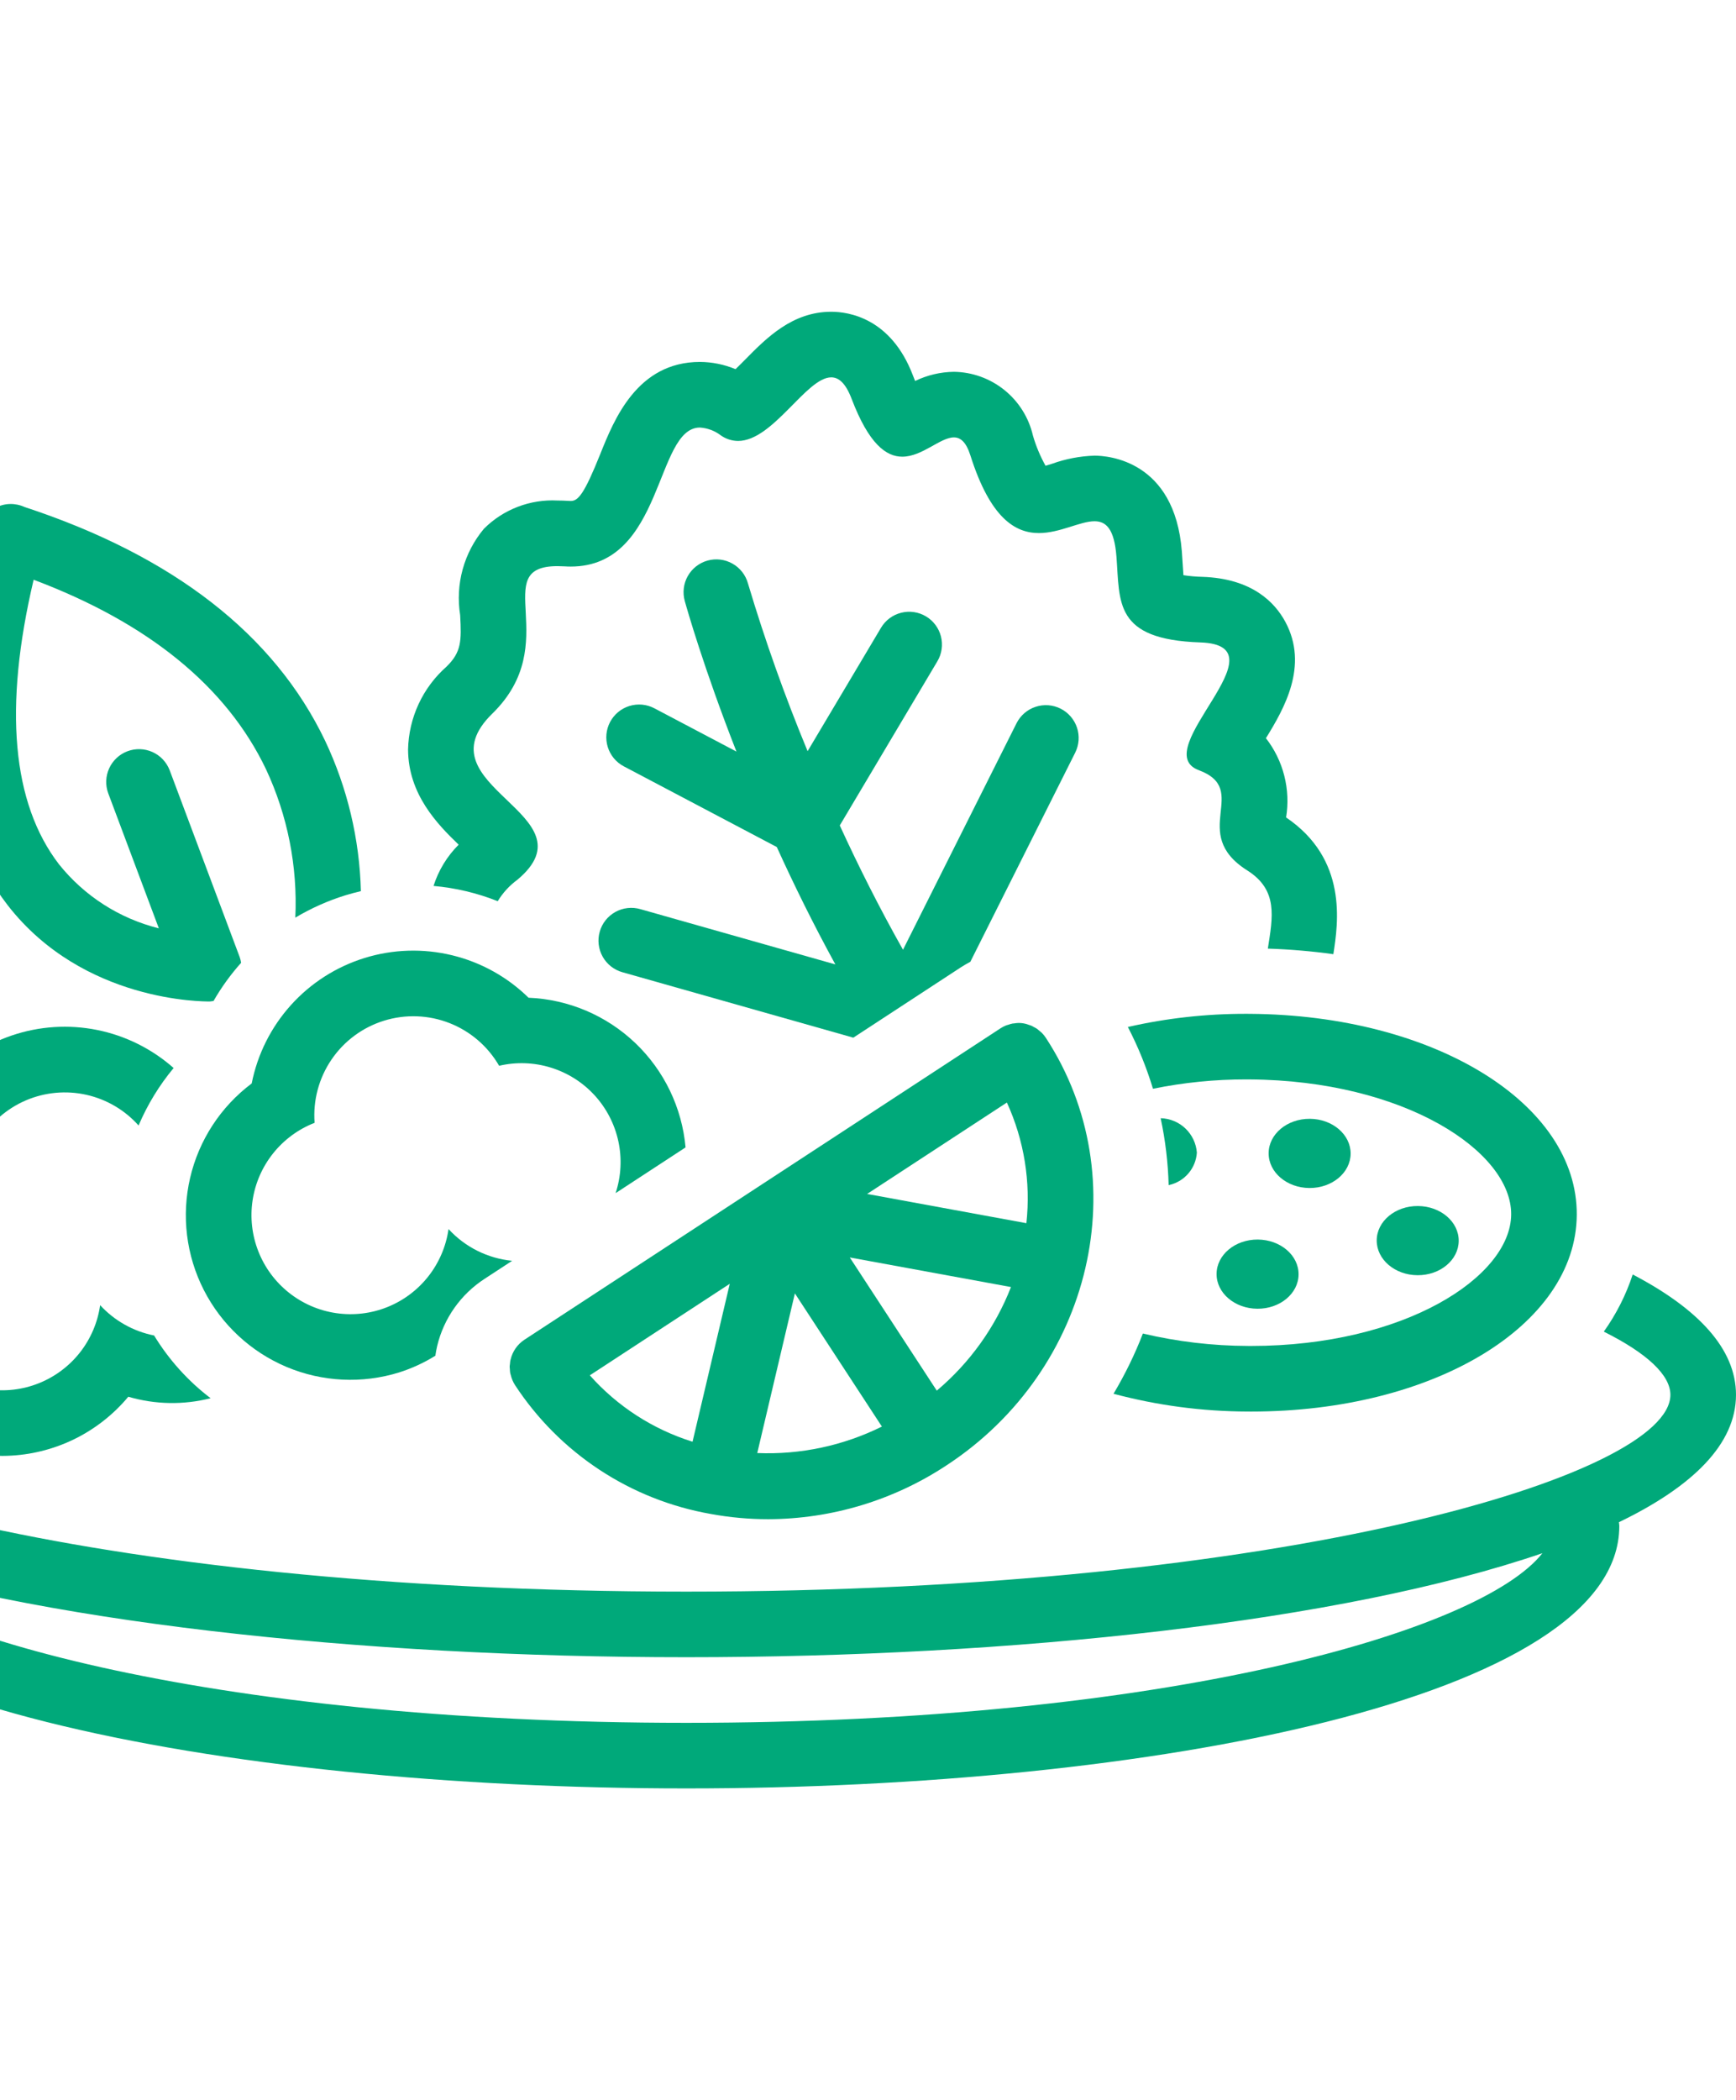 <svg width="86" height="104" viewBox="0 0 86 104" fill="none" xmlns="http://www.w3.org/2000/svg">
<path d="M64.867 58.83C63.745 58.822 62.84 58.049 62.847 57.103C62.853 56.157 63.767 55.396 64.889 55.403C66.011 55.411 66.915 56.184 66.909 57.13C66.903 58.076 65.988 58.837 64.867 58.83Z" fill="#00A97A"/>
<path d="M70.221 63.148C69.099 63.141 68.195 62.367 68.201 61.421C68.207 60.475 69.122 59.714 70.243 59.722C71.365 59.729 72.27 60.502 72.263 61.448C72.257 62.395 71.343 63.156 70.221 63.148Z" fill="#00A97A"/>
<path d="M62.288 64.808C61.166 64.801 60.261 64.028 60.268 63.082C60.274 62.136 61.189 61.375 62.31 61.382C63.432 61.39 64.337 62.163 64.33 63.109C64.324 64.055 63.409 64.816 62.288 64.808Z" fill="#00A97A"/>
<path d="M46.886 72.566C44.266 74.295 41.197 75.221 38.058 75.23C37.105 75.23 36.154 75.144 35.217 74.972C33.249 74.628 31.372 73.885 29.702 72.786C28.033 71.688 26.607 70.259 25.512 68.587C25.413 68.432 25.342 68.261 25.3 68.082C25.293 68.05 25.279 68.02 25.274 67.989C25.265 67.926 25.26 67.862 25.258 67.799C25.256 67.758 25.248 67.717 25.248 67.676C25.249 67.629 25.259 67.583 25.264 67.536C25.267 67.479 25.273 67.422 25.283 67.366C25.285 67.355 25.29 67.344 25.293 67.333C25.386 66.925 25.633 66.569 25.984 66.34L37.736 58.656L37.751 58.646L37.776 58.629L37.778 58.628L37.779 58.628L37.81 58.607L37.814 58.605L49.561 50.924C49.652 50.864 49.749 50.814 49.85 50.774C49.884 50.761 49.919 50.755 49.954 50.744C50.02 50.72 50.089 50.701 50.158 50.686C50.184 50.681 50.211 50.682 50.238 50.679C50.485 50.634 50.74 50.66 50.974 50.753C51.01 50.765 51.048 50.773 51.084 50.788C51.129 50.807 51.17 50.834 51.214 50.858C51.265 50.882 51.315 50.91 51.363 50.94C51.402 50.966 51.436 51 51.473 51.03C51.52 51.065 51.565 51.103 51.608 51.143C51.684 51.22 51.752 51.304 51.812 51.395C56.344 58.331 54.134 67.828 46.886 72.566ZM29.219 68.106C30.585 69.644 32.345 70.78 34.308 71.394L36.152 63.573L29.219 68.106ZM37.514 71.954C39.65 72.043 41.773 71.592 43.688 70.643L39.378 64.049L37.514 71.954ZM49.88 54.597L42.956 59.124L50.846 60.572C51.069 58.529 50.735 56.465 49.88 54.597V54.597ZM42.098 62.269L46.407 68.864C48.042 67.488 49.306 65.724 50.083 63.734L42.098 62.269Z" fill="#00A97A"/>
<path d="M-11.17 62.289C-11.345 63.452 -11.338 64.634 -11.149 65.794C-13.499 66.92 -14.75 68.054 -14.75 69.071C-14.75 73.044 4.241 78.817 34 78.817C63.759 78.817 82.75 73.044 82.75 69.071C82.75 68.099 81.606 67.019 79.451 65.942C80.069 65.076 80.552 64.122 80.883 63.112C84.116 64.803 86 66.79 86 69.071C86 71.509 83.856 73.614 80.2 75.379C80.21 75.441 80.216 75.505 80.219 75.568C80.219 84.099 56.968 88.562 34 88.562C11.032 88.562 -12.219 84.099 -12.219 75.568C-12.216 75.505 -12.21 75.441 -12.2 75.379C-15.856 73.614 -18 71.509 -18 69.071C-18 66.411 -15.455 64.146 -11.17 62.289ZM34 85.314C57.79 85.314 73.363 80.782 76.41 76.913C66.48 80.315 50.178 82.065 34 82.065C17.822 82.065 1.52 80.315 -8.41 76.913C-5.363 80.782 10.21 85.314 34 85.314Z" fill="#00A97A"/>
<path d="M57.894 58.687C57.863 57.573 57.731 56.464 57.498 55.373C57.956 55.385 58.392 55.566 58.724 55.881C59.055 56.196 59.258 56.623 59.292 57.079C59.266 57.463 59.116 57.828 58.863 58.118C58.611 58.409 58.27 58.608 57.894 58.687V58.687Z" fill="#00A97A"/>
<path d="M61.986 69.9C61.923 69.9 61.86 69.899 61.796 69.899C59.556 69.892 57.327 69.597 55.163 69.019C55.731 68.067 56.218 67.07 56.618 66.036C58.322 66.439 60.067 66.645 61.818 66.65C61.874 66.651 61.929 66.651 61.984 66.651C69.556 66.651 74.841 63.236 74.862 60.138C74.883 57.017 69.567 53.504 61.906 53.453C61.85 53.452 61.794 53.452 61.738 53.452C60.186 53.45 58.637 53.605 57.117 53.915C56.797 52.859 56.381 51.835 55.873 50.856C57.797 50.418 59.763 50.2 61.736 50.204C61.8 50.204 61.864 50.205 61.928 50.205C71.04 50.266 78.149 54.638 78.112 60.16C78.075 65.643 71.008 69.9 61.986 69.9Z" fill="#00A97A"/>
<path d="M21.656 66.658C21.621 66.811 21.594 66.951 21.574 67.091C21.572 67.105 21.573 67.119 21.571 67.133C21.009 67.483 20.405 67.761 19.774 67.962C17.939 68.531 15.961 68.434 14.191 67.688C12.421 66.941 10.971 65.593 10.097 63.882C9.224 62.171 8.983 60.206 9.417 58.334C9.851 56.462 10.932 54.804 12.469 53.652C12.754 52.208 13.425 50.869 14.409 49.775C15.393 48.681 16.655 47.874 18.061 47.439C19.466 47.004 20.964 46.958 22.394 47.304C23.824 47.65 25.134 48.377 26.184 49.407C28.159 49.488 30.038 50.284 31.469 51.648C32.9 53.012 33.786 54.85 33.962 56.819L30.497 59.084C30.769 58.257 30.817 57.373 30.634 56.522C30.451 55.67 30.045 54.883 29.458 54.241C28.87 53.599 28.122 53.125 27.29 52.868C26.459 52.61 25.573 52.579 24.726 52.777C24.17 51.814 23.303 51.069 22.268 50.663C21.233 50.257 20.091 50.215 19.029 50.543C17.966 50.871 17.047 51.55 16.422 52.47C15.796 53.389 15.501 54.493 15.585 55.602C14.781 55.915 14.073 56.435 13.534 57.109C12.994 57.783 12.642 58.587 12.513 59.441C12.384 60.295 12.483 61.167 12.8 61.971C13.116 62.774 13.639 63.48 14.316 64.016C14.992 64.553 15.798 64.901 16.652 65.026C17.507 65.151 18.379 65.049 19.181 64.729C19.983 64.409 20.686 63.883 21.22 63.204C21.753 62.526 22.098 61.718 22.22 60.863C23.041 61.757 24.163 62.317 25.371 62.435L24.013 63.323C22.827 64.09 21.983 65.285 21.656 66.658V66.658Z" fill="#00A97A"/>
<path d="M50.359 35.813C50.553 35.429 50.891 35.137 51.3 35.002C51.709 34.866 52.154 34.898 52.539 35.091C52.924 35.284 53.216 35.622 53.353 36.03C53.489 36.439 53.457 36.884 53.265 37.27L48.07 47.627C47.908 47.713 47.748 47.805 47.592 47.907L42.272 51.385L30.835 48.145C30.629 48.087 30.436 47.989 30.268 47.857C30.1 47.725 29.96 47.561 29.855 47.374C29.751 47.188 29.684 46.983 29.659 46.77C29.634 46.558 29.651 46.343 29.71 46.137C29.768 45.931 29.866 45.739 29.999 45.571C30.132 45.404 30.297 45.264 30.484 45.16C30.671 45.057 30.876 44.991 31.089 44.967C31.301 44.943 31.517 44.961 31.722 45.02L41.383 47.758C40.293 45.769 39.328 43.807 38.482 41.945L30.902 37.949C30.714 37.85 30.546 37.714 30.41 37.55C30.274 37.386 30.171 37.196 30.108 36.992C30.045 36.789 30.023 36.574 30.042 36.362C30.062 36.15 30.123 35.943 30.223 35.754C30.323 35.566 30.458 35.398 30.622 35.262C30.787 35.126 30.976 35.023 31.18 34.96C31.384 34.897 31.598 34.875 31.81 34.894C32.023 34.914 32.229 34.975 32.418 35.075L36.483 37.218C34.863 33.084 34.025 30.129 33.922 29.759C33.807 29.344 33.861 28.9 34.073 28.525C34.285 28.15 34.638 27.875 35.053 27.759C35.468 27.644 35.912 27.698 36.287 27.911C36.663 28.123 36.938 28.475 37.053 28.89C37.895 31.708 38.881 34.481 40.008 37.198L43.645 31.086C43.865 30.716 44.223 30.449 44.641 30.344C45.058 30.238 45.5 30.302 45.87 30.522C46.24 30.742 46.507 31.1 46.614 31.517C46.72 31.934 46.657 32.376 46.437 32.746L41.602 40.876C42.508 42.851 43.553 44.938 44.734 47.031L50.359 35.813Z" fill="#00A97A"/>
<path d="M17.878 44.129C17.619 44.19 17.363 44.258 17.108 44.336C16.241 44.605 15.409 44.976 14.63 45.441C14.748 42.907 14.248 40.381 13.173 38.083C11.217 33.996 7.349 30.847 1.666 28.709C0.173 35.037 0.595 39.773 2.923 42.801C4.18 44.371 5.917 45.485 7.869 45.971L5.361 39.282C5.213 38.88 5.231 38.435 5.41 38.045C5.589 37.655 5.915 37.351 6.316 37.201C6.718 37.05 7.163 37.065 7.555 37.241C7.946 37.417 8.251 37.741 8.405 38.142L11.876 47.399C11.907 47.49 11.93 47.584 11.944 47.678C11.425 48.259 10.967 48.892 10.579 49.567C10.514 49.58 10.449 49.589 10.383 49.594C10.138 49.59 4.128 49.654 0.376 44.82C-2.821 40.698 -3.307 34.462 -1.068 26.282C-1.022 26.039 -0.92 25.809 -0.772 25.611C-0.623 25.413 -0.432 25.252 -0.212 25.138C0.008 25.025 0.251 24.963 0.499 24.958C0.746 24.953 0.992 25.004 1.217 25.107C8.578 27.529 13.588 31.421 16.105 36.681C17.209 39.013 17.812 41.55 17.878 44.129V44.129Z" fill="#00A97A"/>
<path d="M6.356 69.166C5.62 70.049 4.704 70.766 3.67 71.271C2.637 71.775 1.508 72.054 0.358 72.091C-0.791 72.128 -1.936 71.921 -3 71.484C-4.063 71.047 -5.023 70.389 -5.815 69.555C-6.606 68.721 -7.212 67.728 -7.593 66.643C-7.974 65.558 -8.121 64.404 -8.024 63.258C-7.927 62.112 -7.589 60.999 -7.032 59.993C-6.474 58.987 -5.71 58.111 -4.789 57.421C-4.513 56.013 -3.87 54.703 -2.925 53.624C-1.98 52.545 -0.767 51.734 0.592 51.274C1.951 50.814 3.407 50.721 4.813 51.004C6.22 51.288 7.526 51.938 8.601 52.888C7.887 53.747 7.302 54.706 6.865 55.734C6.183 54.969 5.279 54.438 4.279 54.214C3.278 53.99 2.233 54.086 1.29 54.487C0.348 54.889 -0.446 55.576 -0.977 56.452C-1.509 57.328 -1.752 58.349 -1.673 59.371C-2.478 59.684 -3.186 60.204 -3.725 60.878C-4.265 61.552 -4.616 62.357 -4.745 63.21C-4.874 64.064 -4.775 64.937 -4.459 65.74C-4.142 66.543 -3.62 67.249 -2.943 67.785C-2.267 68.322 -1.461 68.67 -0.606 68.795C0.248 68.921 1.12 68.818 1.922 68.498C2.724 68.178 3.427 67.652 3.961 66.974C4.494 66.295 4.839 65.487 4.961 64.632C5.67 65.403 6.606 65.929 7.634 66.133C8.366 67.334 9.315 68.387 10.433 69.24C9.092 69.581 7.684 69.555 6.356 69.166L6.356 69.166Z" fill="#00A97A"/>
<path d="M54.221 25.812C53.502 25.813 52.509 26.397 51.465 26.397C50.296 26.397 49.061 25.664 48.074 22.557C47.861 21.886 47.584 21.66 47.255 21.66C46.578 21.661 45.685 22.615 44.698 22.615C43.901 22.615 43.043 21.993 42.187 19.746C41.895 18.98 41.556 18.686 41.179 18.686C39.943 18.686 38.299 21.836 36.561 21.836C36.257 21.833 35.962 21.738 35.713 21.563C35.413 21.333 35.051 21.197 34.674 21.172C32.449 21.172 32.899 28.056 28.274 28.056C28.174 28.056 28.072 28.053 27.968 28.046C27.843 28.039 27.726 28.035 27.616 28.035C24.156 28.035 27.966 31.846 24.39 35.337C20.7 38.938 29.503 40.324 25.631 43.565C25.239 43.852 24.909 44.212 24.657 44.627C23.639 44.222 22.568 43.968 21.477 43.871C21.722 43.1 22.149 42.399 22.722 41.828C21.679 40.826 20.226 39.343 20.215 37.118C20.231 36.339 20.409 35.572 20.736 34.866C21.064 34.159 21.535 33.528 22.119 33.013C22.862 32.287 22.864 31.74 22.796 30.463C22.675 29.707 22.717 28.933 22.92 28.195C23.123 27.456 23.483 26.77 23.974 26.183C24.449 25.708 25.019 25.338 25.647 25.098C26.274 24.857 26.945 24.751 27.616 24.786H27.617C27.79 24.786 27.974 24.792 28.17 24.804C28.206 24.806 28.24 24.808 28.274 24.808C28.641 24.808 28.94 24.472 29.737 22.483C30.42 20.778 31.563 17.924 34.673 17.923C35.279 17.926 35.878 18.048 36.438 18.281C36.617 18.109 36.803 17.921 36.944 17.778C37.973 16.735 39.255 15.438 41.178 15.438C42.034 15.438 44.14 15.744 45.224 18.589C45.262 18.689 45.299 18.782 45.334 18.866C45.933 18.576 46.588 18.421 47.254 18.412H47.254C48.167 18.424 49.049 18.743 49.76 19.316C50.47 19.889 50.967 20.684 51.172 21.574C51.323 22.093 51.532 22.593 51.796 23.065C51.907 23.032 52.024 22.995 52.12 22.965C52.795 22.722 53.504 22.586 54.22 22.564C54.88 22.564 58.192 22.792 58.547 27.301C58.565 27.528 58.579 27.752 58.592 27.97C58.601 28.129 58.612 28.314 58.626 28.483C58.939 28.531 59.255 28.558 59.572 28.566C62.021 28.648 63.157 29.827 63.679 30.802C64.84 32.971 63.613 35.098 62.713 36.555C63.141 37.105 63.451 37.737 63.622 38.413C63.794 39.088 63.825 39.792 63.712 40.48C66.762 42.541 66.298 45.688 66.053 47.251C64.977 47.102 63.894 47.01 62.808 46.975C63.052 45.404 63.327 44.076 61.789 43.104C58.851 41.247 61.993 39.111 59.387 38.139C56.781 37.168 63.763 31.956 59.463 31.813C55.164 31.669 55.485 29.813 55.307 27.556C55.2 26.191 54.799 25.812 54.221 25.812Z" fill="#00A97A"/>
</svg>

